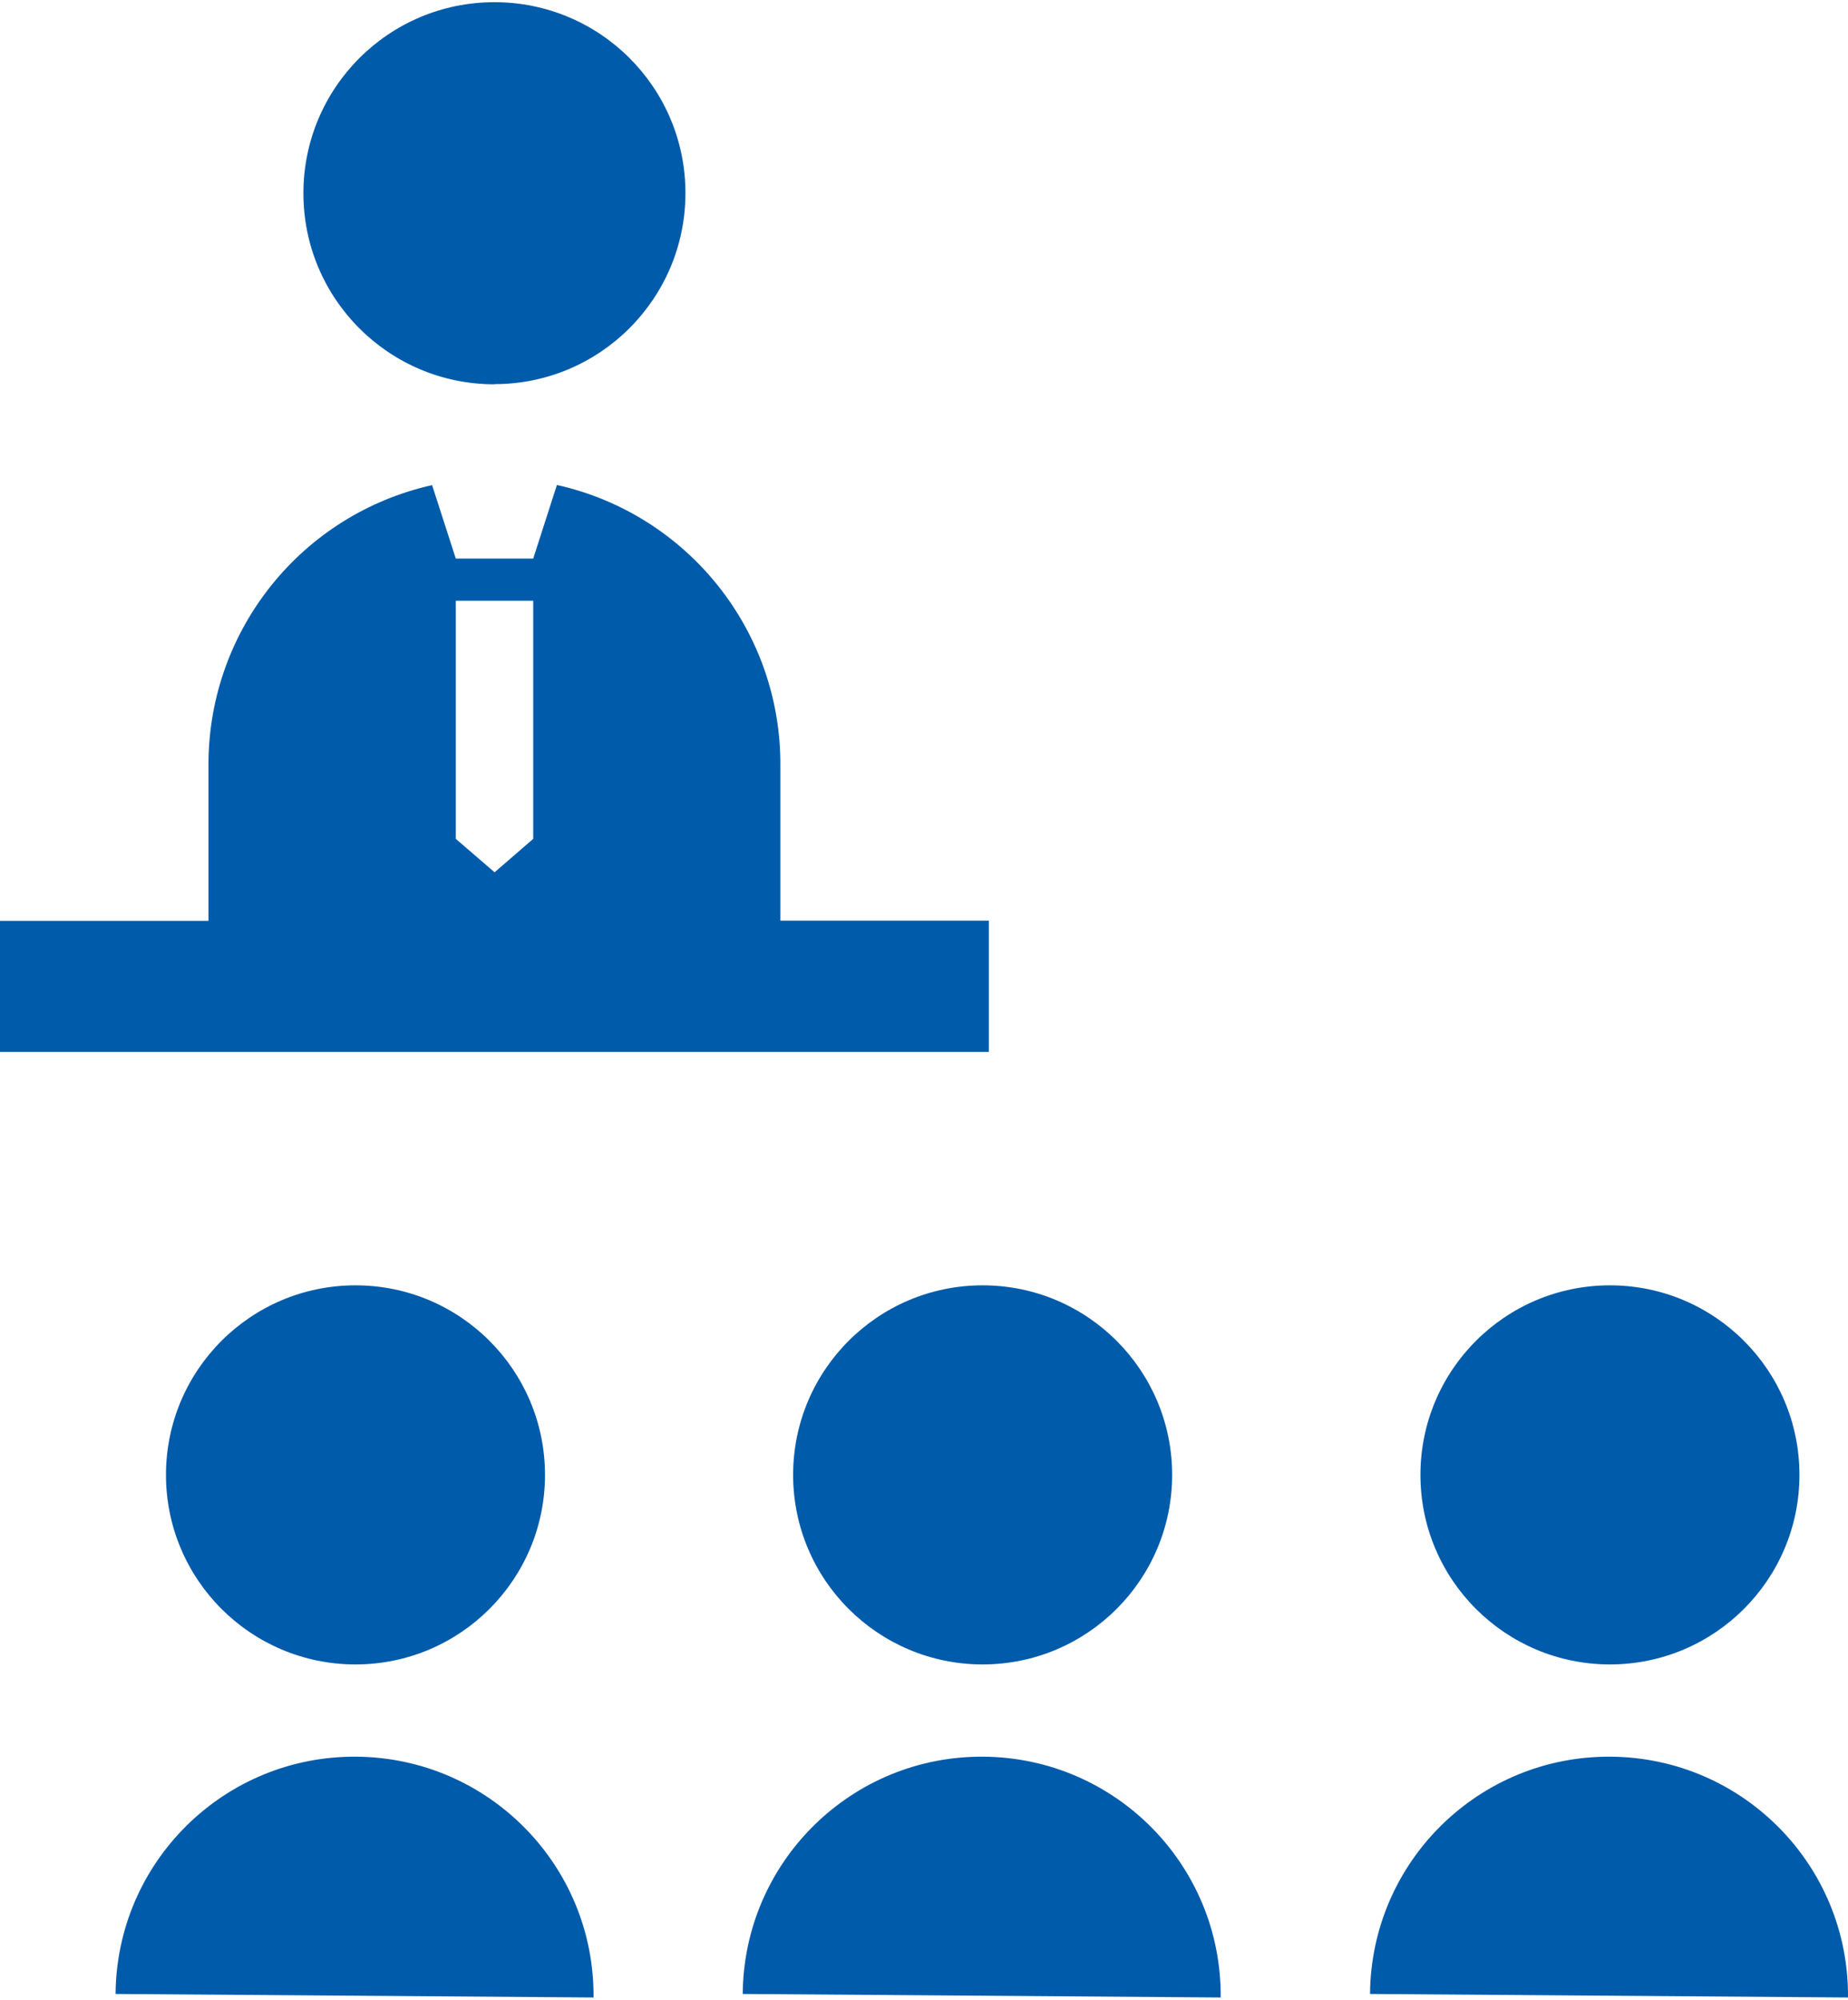 <svg xmlns="http://www.w3.org/2000/svg" viewBox="0 0 110 119" width="110" height="119"><defs><style>.j{fill:none;}.k{fill:#005bab;}</style></defs><rect class="j" y=".13" width="110" height="118.75"/><path class="k" d="M29.43,22.86c6.28,0,11.37-5.09,11.37-11.37S35.71.13,29.43.13c-6.28,0-11.37,5.09-11.37,11.37h0c0,6.28,5.09,11.37,11.37,11.37"/><path class="k" d="M9.88,87.77c0,6.23,5.05,11.28,11.28,11.28,6.23,0,11.28-5.05,11.28-11.28,0-6.23-5.05-11.28-11.28-11.28-6.23,0-11.28,5.05-11.28,11.28h0"/><path class="k" d="M21.21,104.54c-7.86-.06-14.27,6.26-14.33,14.12l28.45.21c.06-7.86-6.26-14.27-14.12-14.33"/><path class="k" d="M47.21,87.77c0,6.23,5.05,11.28,11.28,11.28s11.28-5.05,11.28-11.28-5.05-11.28-11.28-11.28h0c-6.23,0-11.28,5.05-11.28,11.28h0"/><path class="k" d="M58.54,104.54c-7.86-.06-14.27,6.26-14.33,14.12l28.45.21c.06-7.86-6.26-14.27-14.12-14.33"/><path class="k" d="M95.83,99.05c6.23,0,11.28-5.05,11.28-11.28,0-6.23-5.05-11.28-11.28-11.28-6.23,0-11.28,5.05-11.28,11.28,0,6.23,5.05,11.28,11.28,11.28h0"/><path class="k" d="M95.88,104.54c-7.86-.06-14.27,6.26-14.33,14.12,0,0,0,0,0,0l28.45.21c.06-7.86-6.26-14.27-14.12-14.33"/><path class="k" d="M58.86,54.79h-12.41v-9.2c.06-8.01-5.48-14.98-13.3-16.73l-1.41,4.38h-4.61l-1.41-4.37c-7.73,1.73-13.24,8.55-13.31,16.47v9.46H0v7.8h58.86v-7.8ZM27.13,35.75h4.61v14.17l-2.3,1.99-2.31-1.99v-14.17Z"/></svg>
